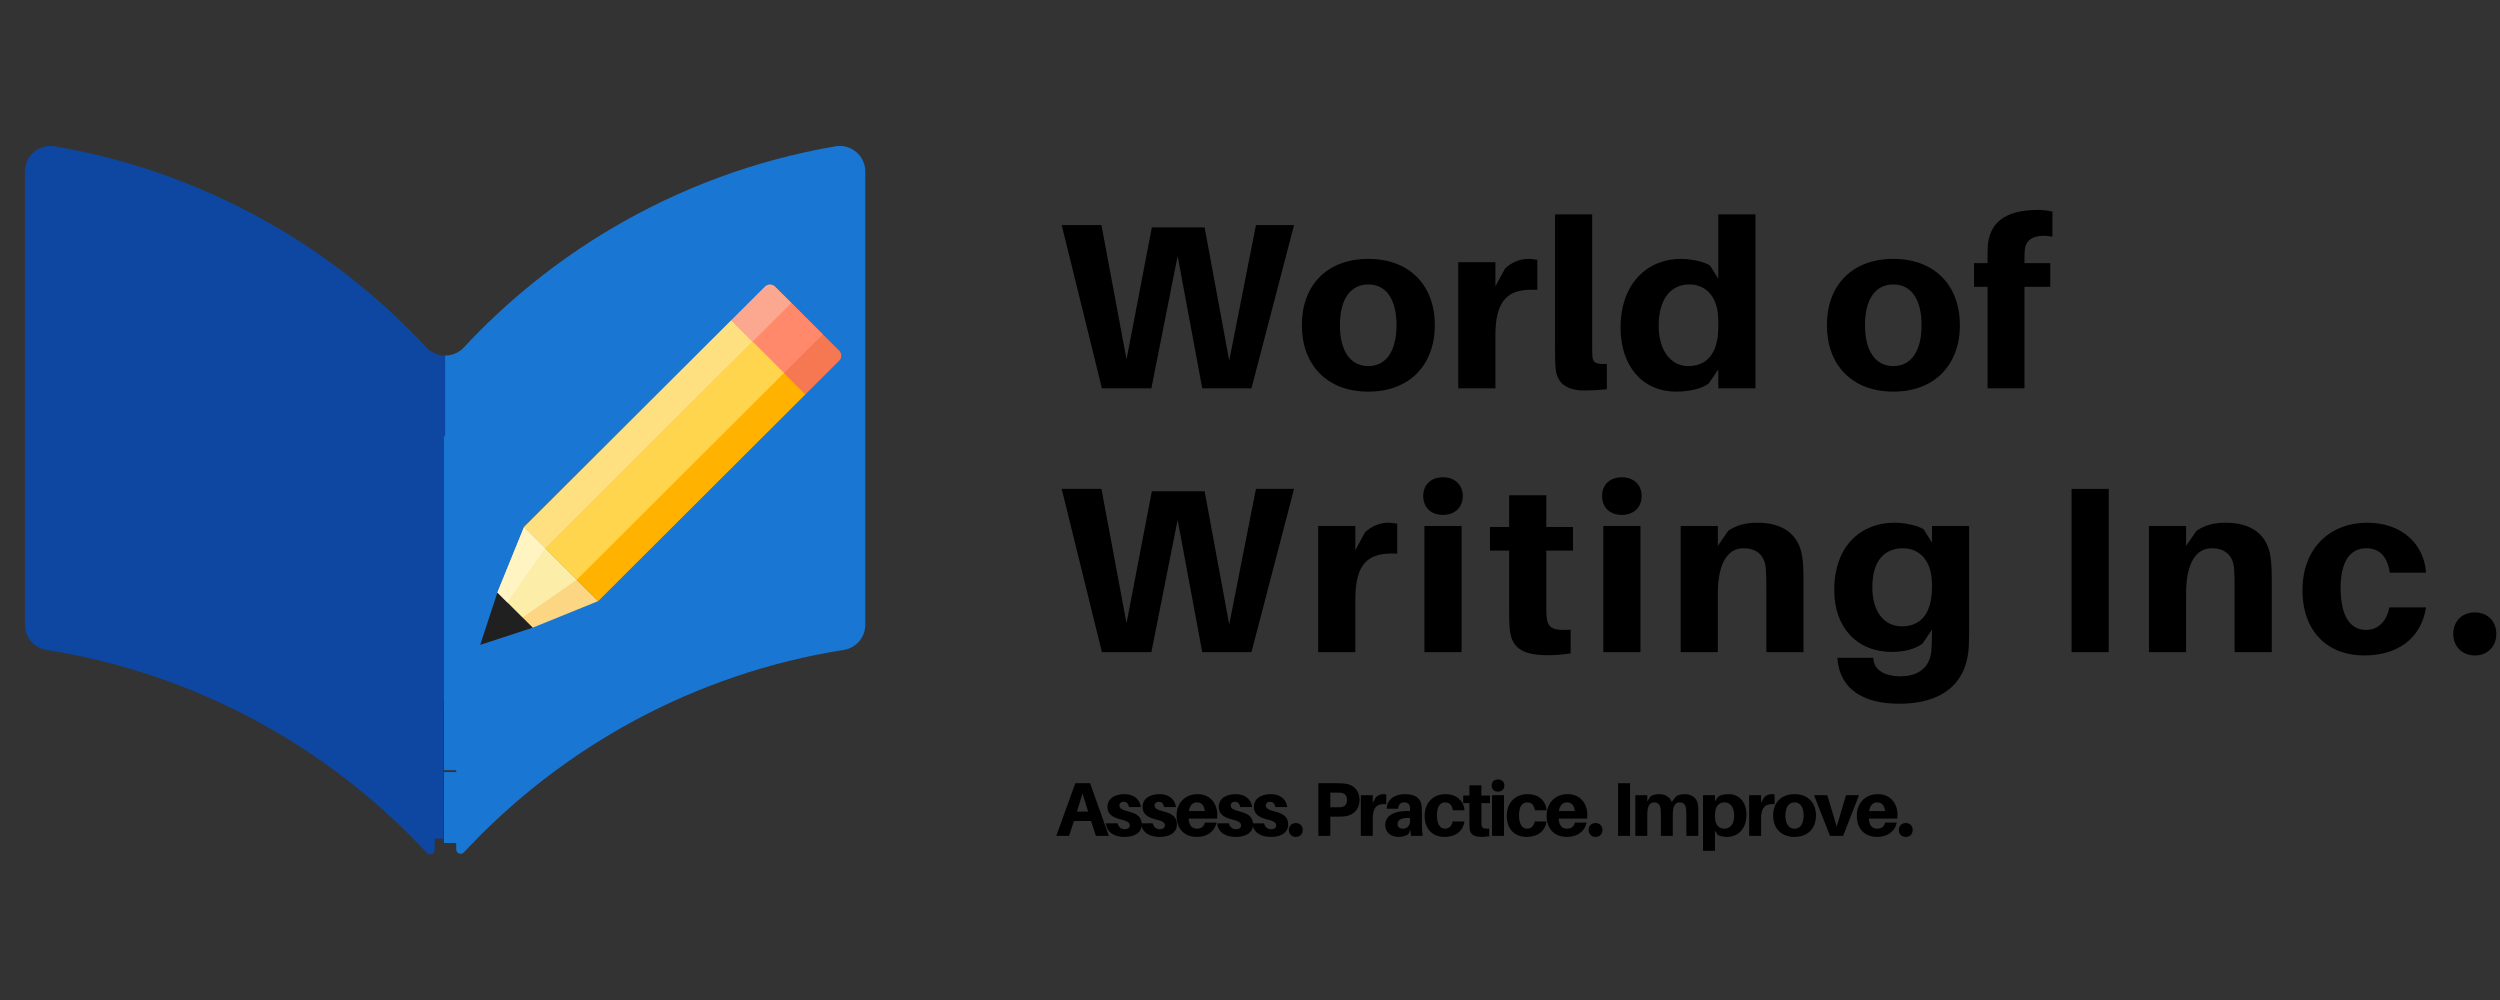 <svg xmlns="http://www.w3.org/2000/svg" xmlns:xlink="http://www.w3.org/1999/xlink" width="1000" zoomAndPan="magnify" viewBox="0 0 750 300" height="400" preserveAspectRatio="xMidYMid meet" version="1.0"><rect x="0" y="0" width="750" height="300" fill="#333333" stroke="none"/><defs><g/><clipPath id="id1"><path d="M 81.312 135.211 L 133.246 135.211 L 133.246 209.398 L 81.312 209.398 Z M 81.312 135.211 " clip-rule="nonzero"/></clipPath><clipPath id="id2"><path d="M 7.414 43.094 L 134 43.094 L 134 256.754 L 7.414 256.754 Z M 7.414 43.094 " clip-rule="nonzero"/></clipPath><clipPath id="id3"><path d="M 133 43.094 L 259.652 43.094 L 259.652 256.754 L 133 256.754 Z M 133 43.094 " clip-rule="nonzero"/></clipPath><clipPath id="id4"><path d="M 125.543 201.148 L 132.965 201.148 L 132.965 251.598 L 125.543 251.598 Z M 125.543 201.148 " clip-rule="nonzero"/></clipPath><clipPath id="id5"><path d="M 133.184 130.867 L 191.051 130.867 L 191.051 212.473 L 133.184 212.473 Z M 133.184 130.867 " clip-rule="nonzero"/></clipPath><clipPath id="id6"><path d="M 133.184 208.793 L 149.508 208.793 L 149.508 231.051 L 133.184 231.051 Z M 133.184 208.793 " clip-rule="nonzero"/></clipPath><clipPath id="id7"><path d="M 133.184 231.629 L 142.086 231.629 L 142.086 244.984 L 133.184 244.984 Z M 133.184 231.629 " clip-rule="nonzero"/></clipPath><clipPath id="id8"><path d="M 133.184 239.543 L 142.086 239.543 L 142.086 252.898 L 133.184 252.898 Z M 133.184 239.543 " clip-rule="nonzero"/></clipPath><clipPath id="id9"><path d="M 219 85.375 L 252.379 85.375 L 252.379 118.492 L 219 118.492 Z M 219 85.375 " clip-rule="nonzero"/></clipPath><clipPath id="id10"><path d="M 144.062 177.695 L 159.93 177.695 L 159.93 193.461 L 144.062 193.461 Z M 144.062 177.695 " clip-rule="nonzero"/></clipPath><clipPath id="id11"><path d="M 219 85.16 L 238 85.16 L 238 103 L 219 103 Z M 219 85.16 " clip-rule="nonzero"/></clipPath></defs><g fill="#000000" fill-opacity="1"><g transform="translate(316.662, 116.497)"><g><path d="M 71.555 -48.98 L 60.125 -48.98 L 52.105 -8.305 L 44.723 -48.27 L 28.891 -48.27 L 21.297 -8.66 L 13.77 -48.98 L 1.844 -48.98 L 13.914 0 L 28.75 0 L 36.629 -39.684 L 44.012 0 L 58.777 0 Z M 71.555 -48.98 "/></g></g></g><g fill="#000000" fill-opacity="1"><g transform="translate(388.711, 116.497)"><g><path d="M 21.793 -38.828 C 9.227 -38.828 1.844 -30.738 1.844 -18.953 C 1.844 -7.168 9.227 0.992 21.793 0.992 C 34.285 0.992 41.742 -7.168 41.742 -18.953 C 41.742 -30.738 34.285 -38.828 21.793 -38.828 Z M 21.793 -6.672 C 16.469 -6.672 13.273 -11.074 13.273 -18.953 C 13.273 -26.832 16.469 -31.164 21.793 -31.164 C 27.047 -31.164 30.242 -26.832 30.242 -18.953 C 30.242 -11.074 27.047 -6.672 21.793 -6.672 Z M 21.793 -6.672 "/></g></g></g><g fill="#000000" fill-opacity="1"><g transform="translate(433.289, 116.497)"><g><path d="M 25.059 -38.828 C 22.859 -38.828 20.09 -37.836 18.172 -35.848 L 15.332 -30.594 L 15.332 -37.836 L 4.188 -37.836 L 4.188 0 L 15.332 0 L 15.332 -15.832 C 15.332 -26.551 19.094 -30.098 27.898 -29.531 L 27.898 -38.547 C 27.047 -38.688 26.266 -38.828 25.059 -38.828 Z M 25.059 -38.828 "/></g></g></g><g fill="#000000" fill-opacity="1"><g transform="translate(462.606, 116.497)"><g><path d="M 15.051 -52.176 L 3.902 -52.176 L 3.902 -12.707 C 3.902 -10.082 3.902 -8.234 4.047 -6.391 C 4.332 -1.418 7.453 0.641 12.777 0.641 C 15.262 0.641 17.32 0.496 19.449 0.285 L 19.449 -7.312 C 16.113 -7.168 15.332 -7.738 15.121 -9.441 C 15.051 -10.434 15.051 -11.285 15.051 -12.918 Z M 15.051 -52.176 "/></g></g></g><g fill="#000000" fill-opacity="1"><g transform="translate(484.327, 116.497)"><g><path d="M 42.309 -52.176 L 31.164 -52.176 L 31.164 -32.867 L 28.68 -36.844 C 26.762 -38.051 23 -38.828 19.875 -38.828 C 10.152 -38.828 1.844 -31.73 1.844 -18.172 C 1.844 -6.957 8.164 0.992 18.598 0.992 C 22.434 0.992 26.195 0.141 28.324 -1.492 L 31.164 -5.68 L 31.164 0 L 42.309 0 Z M 22.148 -6.672 C 16.895 -6.672 13.273 -11.359 13.273 -18.812 C 13.273 -27.047 17.109 -31.164 22.504 -31.164 C 26.691 -31.164 31.164 -28.324 31.164 -20.23 L 31.164 -18.457 C 31.164 -9.797 27.188 -6.672 22.148 -6.672 Z M 22.148 -6.672 "/></g></g></g><g fill="#000000" fill-opacity="1"><g transform="translate(531.958, 116.497)"><g/></g></g><g fill="#000000" fill-opacity="1"><g transform="translate(546.226, 116.497)"><g><path d="M 21.793 -38.828 C 9.227 -38.828 1.844 -30.738 1.844 -18.953 C 1.844 -7.168 9.227 0.992 21.793 0.992 C 34.285 0.992 41.742 -7.168 41.742 -18.953 C 41.742 -30.738 34.285 -38.828 21.793 -38.828 Z M 21.793 -6.672 C 16.469 -6.672 13.273 -11.074 13.273 -18.953 C 13.273 -26.832 16.469 -31.164 21.793 -31.164 C 27.047 -31.164 30.242 -26.832 30.242 -18.953 C 30.242 -11.074 27.047 -6.672 21.793 -6.672 Z M 21.793 -6.672 "/></g></g></g><g fill="#000000" fill-opacity="1"><g transform="translate(590.804, 116.497)"><g><path d="M 16.684 -41.812 C 17.035 -45.078 20.301 -46.355 24.918 -45.504 L 24.918 -53.027 C 23.637 -53.312 22.148 -53.523 20.656 -53.523 C 10.434 -53.523 6.105 -49.477 5.535 -42.805 C 5.465 -41.527 5.465 -39.754 5.465 -38.547 L 5.465 -37.551 L 1.418 -37.551 L 1.418 -30.453 L 5.465 -30.453 L 5.465 0 L 16.539 0 L 16.539 -30.453 L 24.277 -30.453 L 24.277 -37.551 L 16.539 -37.551 L 16.539 -38.688 C 16.539 -39.684 16.539 -40.816 16.684 -41.812 Z M 16.684 -41.812 "/></g></g></g><g fill="#000000" fill-opacity="1"><g transform="translate(617.125, 116.497)"><g/></g></g><g fill="#000000" fill-opacity="1"><g transform="translate(316.662, 195.643)"><g><path d="M 71.555 -48.98 L 60.125 -48.98 L 52.105 -8.305 L 44.723 -48.27 L 28.891 -48.27 L 21.297 -8.66 L 13.77 -48.98 L 1.844 -48.98 L 13.914 0 L 28.75 0 L 36.629 -39.684 L 44.012 0 L 58.777 0 Z M 71.555 -48.98 "/></g></g></g><g fill="#000000" fill-opacity="1"><g transform="translate(391.267, 195.643)"><g><path d="M 25.059 -38.828 C 22.859 -38.828 20.09 -37.836 18.172 -35.848 L 15.332 -30.594 L 15.332 -37.836 L 4.188 -37.836 L 4.188 0 L 15.332 0 L 15.332 -15.832 C 15.332 -26.551 19.094 -30.098 27.898 -29.531 L 27.898 -38.547 C 27.047 -38.688 26.266 -38.828 25.059 -38.828 Z M 25.059 -38.828 "/></g></g></g><g fill="#000000" fill-opacity="1"><g transform="translate(423.139, 195.643)"><g><path d="M 9.727 -52.461 C 6.176 -52.461 3.832 -50.258 3.832 -46.852 C 3.832 -43.371 6.176 -41.172 9.727 -41.172 C 13.273 -41.172 15.688 -43.371 15.688 -46.852 C 15.688 -50.258 13.273 -52.461 9.727 -52.461 Z M 15.332 0 L 15.332 -37.836 L 4.188 -37.836 L 4.188 0 Z M 15.332 0 "/></g></g></g><g fill="#000000" fill-opacity="1"><g transform="translate(446.351, 195.643)"><g><path d="M 17.535 -30.453 L 25.555 -30.453 L 25.555 -37.551 L 17.535 -37.551 L 17.535 -47.062 L 6.391 -47.062 L 6.391 -37.551 L 0.641 -37.551 L 0.641 -30.453 L 6.391 -30.453 L 6.391 -13.062 C 6.391 -10.934 6.391 -9.227 6.531 -7.312 C 6.957 -1.773 9.652 0.922 17.961 0.922 C 20.375 0.922 22.574 0.711 24.844 0.355 L 24.844 -6.742 C 19.168 -6.391 17.891 -7.242 17.605 -11.004 C 17.535 -11.996 17.535 -13.273 17.535 -14.551 Z M 17.535 -30.453 "/></g></g></g><g fill="#000000" fill-opacity="1"><g transform="translate(476.804, 195.643)"><g><path d="M 9.727 -52.461 C 6.176 -52.461 3.832 -50.258 3.832 -46.852 C 3.832 -43.371 6.176 -41.172 9.727 -41.172 C 13.273 -41.172 15.688 -43.371 15.688 -46.852 C 15.688 -50.258 13.273 -52.461 9.727 -52.461 Z M 15.332 0 L 15.332 -37.836 L 4.188 -37.836 L 4.188 0 Z M 15.332 0 "/></g></g></g><g fill="#000000" fill-opacity="1"><g transform="translate(500.016, 195.643)"><g><path d="M 40.676 -28.395 C 39.824 -34.996 35.211 -38.828 27.258 -38.828 C 23.711 -38.828 21.012 -38.121 18.457 -36.418 L 15.332 -31.875 L 15.332 -37.836 L 4.188 -37.836 L 4.188 0 L 15.332 0 L 15.332 -17.535 C 15.332 -27.188 18.598 -31.164 23 -31.164 C 27.328 -31.164 29.461 -28.75 29.742 -24.918 C 29.887 -23 29.887 -21.082 29.887 -19.664 L 29.887 0 L 41.031 0 L 41.031 -21.367 C 41.031 -24.418 40.961 -26.477 40.676 -28.395 Z M 40.676 -28.395 "/></g></g></g><g fill="#000000" fill-opacity="1"><g transform="translate(548.428, 195.643)"><g><path d="M 42.309 -37.836 L 31.164 -37.836 L 31.164 -32.867 L 28.68 -36.844 C 26.762 -38.051 23 -38.828 19.875 -38.828 C 10.152 -38.828 1.844 -32.156 1.844 -18.598 C 1.844 -7.383 8.66 -0.07 19.168 -0.07 C 23 -0.07 26.195 -0.992 28.324 -2.555 L 31.164 -6.742 L 31.164 -5.75 C 31.164 -3.977 31.094 -2.344 31.02 -0.992 C 30.738 4.613 27.117 7.242 21.652 7.242 C 17.035 7.242 13.984 5.395 13.629 2.344 L 13.559 1.703 L 2.77 1.703 L 2.84 2.414 C 3.691 10.859 10.223 15.477 21.367 15.477 C 33.719 15.477 41.812 9.867 42.238 -2.273 C 42.309 -4.332 42.309 -7.242 42.309 -9.582 Z M 22.148 -7.738 C 16.895 -7.738 13.273 -11.996 13.273 -19.449 C 13.273 -27.684 17.109 -31.164 22.504 -31.164 C 26.691 -31.164 31.164 -28.324 31.164 -20.23 L 31.164 -19.52 C 31.164 -10.859 27.188 -7.738 22.148 -7.738 Z M 22.148 -7.738 "/></g></g></g><g fill="#000000" fill-opacity="1"><g transform="translate(598.614, 195.643)"><g/></g></g><g fill="#000000" fill-opacity="1"><g transform="translate(615.438, 195.643)"><g><path d="M 17.18 0 L 17.18 -48.98 L 6.035 -48.98 L 6.035 0 Z M 17.18 0 "/></g></g></g><g fill="#000000" fill-opacity="1"><g transform="translate(640.496, 195.643)"><g><path d="M 40.676 -28.395 C 39.824 -34.996 35.211 -38.828 27.258 -38.828 C 23.711 -38.828 21.012 -38.121 18.457 -36.418 L 15.332 -31.875 L 15.332 -37.836 L 4.188 -37.836 L 4.188 0 L 15.332 0 L 15.332 -17.535 C 15.332 -27.188 18.598 -31.164 23 -31.164 C 27.328 -31.164 29.461 -28.75 29.742 -24.918 C 29.887 -23 29.887 -21.082 29.887 -19.664 L 29.887 0 L 41.031 0 L 41.031 -21.367 C 41.031 -24.418 40.961 -26.477 40.676 -28.395 Z M 40.676 -28.395 "/></g></g></g><g fill="#000000" fill-opacity="1"><g transform="translate(688.907, 195.643)"><g><path d="M 21.227 -38.828 C 10.508 -38.828 1.844 -31.59 1.844 -18.598 C 1.844 -5.75 9.797 0.992 20.301 0.992 C 30.168 0.992 37.41 -3.902 38.902 -13.418 L 27.898 -13.418 C 27.047 -9.016 24.348 -6.672 20.941 -6.672 C 16.328 -6.672 13.273 -10.508 13.273 -19.309 C 13.273 -27.328 16.258 -31.164 20.941 -31.164 C 24.633 -31.164 27.258 -29.035 28.039 -23.852 L 38.902 -23.852 C 38.332 -32.301 31.801 -38.828 21.227 -38.828 Z M 21.227 -38.828 "/></g></g></g><g fill="#000000" fill-opacity="1"><g transform="translate(733.202, 195.643)"><g><path d="M 9.227 -11.926 C 5.465 -11.926 2.77 -9.301 2.77 -5.465 C 2.77 -1.703 5.465 0.992 9.227 0.992 C 13.062 0.992 15.688 -1.703 15.688 -5.465 C 15.688 -9.301 13.062 -11.926 9.227 -11.926 Z M 9.227 -11.926 "/></g></g></g><g fill="#000000" fill-opacity="1"><g transform="translate(316.662, 250.758)"><g><path d="M 10.664 -4.461 L 12.105 0 L 15.992 0 L 10.363 -15.789 L 5.926 -15.789 L 0.23 0 L 4.051 0 L 5.516 -4.461 Z M 8.102 -12.676 L 9.77 -7.277 L 6.406 -7.277 Z M 8.102 -12.676 "/></g></g></g><g fill="#000000" fill-opacity="1"><g transform="translate(331.296, 250.758)"><g><path d="M 6.016 -12.516 C 2.953 -12.516 0.938 -11.051 0.938 -8.672 C 0.938 -6.59 2.426 -5.559 4.715 -4.988 C 6.863 -4.484 7.641 -4.004 7.641 -3.133 C 7.641 -2.355 6.957 -1.992 6.086 -1.992 C 5.078 -1.992 4.254 -2.609 4.004 -3.754 L 0.457 -3.754 C 0.777 -1.008 2.953 0.32 6.062 0.32 C 8.922 0.32 11.234 -0.871 11.234 -3.41 C 11.234 -5.695 9.723 -6.68 7.367 -7.277 C 5.195 -7.824 4.531 -8.281 4.531 -9.105 C 4.531 -9.746 5.012 -10.227 5.789 -10.227 C 6.68 -10.227 7.207 -9.656 7.414 -8.648 L 10.961 -8.648 C 10.664 -10.867 8.969 -12.516 6.016 -12.516 Z M 6.016 -12.516 "/></g></g></g><g fill="#000000" fill-opacity="1"><g transform="translate(341.837, 250.758)"><g><path d="M 6.016 -12.516 C 2.953 -12.516 0.938 -11.051 0.938 -8.672 C 0.938 -6.59 2.426 -5.559 4.715 -4.988 C 6.863 -4.484 7.641 -4.004 7.641 -3.133 C 7.641 -2.355 6.957 -1.992 6.086 -1.992 C 5.078 -1.992 4.254 -2.609 4.004 -3.754 L 0.457 -3.754 C 0.777 -1.008 2.953 0.32 6.062 0.32 C 8.922 0.32 11.234 -0.871 11.234 -3.41 C 11.234 -5.695 9.723 -6.68 7.367 -7.277 C 5.195 -7.824 4.531 -8.281 4.531 -9.105 C 4.531 -9.746 5.012 -10.227 5.789 -10.227 C 6.68 -10.227 7.207 -9.656 7.414 -8.648 L 10.961 -8.648 C 10.664 -10.867 8.969 -12.516 6.016 -12.516 Z M 6.016 -12.516 "/></g></g></g><g fill="#000000" fill-opacity="1"><g transform="translate(352.378, 250.758)"><g><path d="M 12.812 -6.316 C 12.812 -9.562 10.801 -12.516 6.91 -12.516 C 3.043 -12.516 0.594 -9.723 0.594 -6.062 C 0.594 -1.762 3.273 0.32 6.68 0.32 C 9.656 0.32 11.945 -1.168 12.605 -3.98 L 9.062 -3.98 C 8.855 -2.836 8.008 -2.152 6.75 -2.152 C 5.398 -2.152 4.395 -2.836 4.188 -5.172 L 12.746 -5.172 C 12.789 -5.605 12.812 -5.996 12.812 -6.316 Z M 6.75 -10.043 C 8.078 -10.043 8.879 -9.152 9.082 -7.438 L 4.277 -7.438 C 4.574 -9.242 5.469 -10.043 6.75 -10.043 Z M 6.75 -10.043 "/></g></g></g><g fill="#000000" fill-opacity="1"><g transform="translate(364.68, 250.758)"><g><path d="M 6.016 -12.516 C 2.953 -12.516 0.938 -11.051 0.938 -8.672 C 0.938 -6.59 2.426 -5.559 4.715 -4.988 C 6.863 -4.484 7.641 -4.004 7.641 -3.133 C 7.641 -2.355 6.957 -1.992 6.086 -1.992 C 5.078 -1.992 4.254 -2.609 4.004 -3.754 L 0.457 -3.754 C 0.777 -1.008 2.953 0.32 6.062 0.32 C 8.922 0.32 11.234 -0.871 11.234 -3.41 C 11.234 -5.695 9.723 -6.68 7.367 -7.277 C 5.195 -7.824 4.531 -8.281 4.531 -9.105 C 4.531 -9.746 5.012 -10.227 5.789 -10.227 C 6.68 -10.227 7.207 -9.656 7.414 -8.648 L 10.961 -8.648 C 10.664 -10.867 8.969 -12.516 6.016 -12.516 Z M 6.016 -12.516 "/></g></g></g><g fill="#000000" fill-opacity="1"><g transform="translate(375.221, 250.758)"><g><path d="M 6.016 -12.516 C 2.953 -12.516 0.938 -11.051 0.938 -8.672 C 0.938 -6.59 2.426 -5.559 4.715 -4.988 C 6.863 -4.484 7.641 -4.004 7.641 -3.133 C 7.641 -2.355 6.957 -1.992 6.086 -1.992 C 5.078 -1.992 4.254 -2.609 4.004 -3.754 L 0.457 -3.754 C 0.777 -1.008 2.953 0.32 6.062 0.32 C 8.922 0.32 11.234 -0.871 11.234 -3.41 C 11.234 -5.695 9.723 -6.68 7.367 -7.277 C 5.195 -7.824 4.531 -8.281 4.531 -9.105 C 4.531 -9.746 5.012 -10.227 5.789 -10.227 C 6.68 -10.227 7.207 -9.656 7.414 -8.648 L 10.961 -8.648 C 10.664 -10.867 8.969 -12.516 6.016 -12.516 Z M 6.016 -12.516 "/></g></g></g><g fill="#000000" fill-opacity="1"><g transform="translate(385.761, 250.758)"><g><path d="M 2.973 -3.844 C 1.762 -3.844 0.891 -2.996 0.891 -1.762 C 0.891 -0.551 1.762 0.32 2.973 0.32 C 4.211 0.32 5.055 -0.551 5.055 -1.762 C 5.055 -2.996 4.211 -3.844 2.973 -3.844 Z M 2.973 -3.844 "/></g></g></g><g fill="#000000" fill-opacity="1"><g transform="translate(390.448, 250.758)"><g/></g></g><g fill="#000000" fill-opacity="1"><g transform="translate(393.558, 250.758)"><g><path d="M 10 -15.672 C 9.199 -15.766 8.582 -15.789 7.641 -15.789 L 1.945 -15.789 L 1.945 0 L 5.535 0 L 5.535 -5.766 L 7.641 -5.766 C 8.582 -5.766 9.199 -5.789 10 -5.879 C 12.285 -6.156 14.301 -7.781 14.301 -10.777 C 14.301 -13.773 12.355 -15.398 10 -15.672 Z M 8.762 -8.625 C 8.441 -8.582 8.008 -8.582 7.504 -8.582 L 5.535 -8.582 L 5.535 -12.973 L 7.504 -12.973 C 8.008 -12.973 8.441 -12.973 8.762 -12.926 C 9.84 -12.789 10.547 -12.125 10.547 -10.777 C 10.547 -9.426 9.84 -8.762 8.762 -8.625 Z M 8.762 -8.625 "/></g></g></g><g fill="#000000" fill-opacity="1"><g transform="translate(406.888, 250.758)"><g><path d="M 8.078 -12.516 C 7.367 -12.516 6.477 -12.195 5.855 -11.555 L 4.941 -9.863 L 4.941 -12.195 L 1.352 -12.195 L 1.352 0 L 4.941 0 L 4.941 -5.102 C 4.941 -8.559 6.156 -9.703 8.992 -9.52 L 8.992 -12.426 C 8.719 -12.469 8.465 -12.516 8.078 -12.516 Z M 8.078 -12.516 "/></g></g></g><g fill="#000000" fill-opacity="1"><g transform="translate(414.845, 250.758)"><g><path d="M 8.465 0 L 11.965 0 C 11.785 -1.352 11.738 -2.172 11.738 -3.09 L 11.738 -6.797 C 11.738 -7.504 11.715 -8.191 11.668 -8.762 C 11.484 -10.938 10.184 -12.516 6.566 -12.516 C 3.594 -12.516 1.234 -10.938 1.168 -8.145 L 4.598 -8.145 C 4.691 -9.359 5.309 -10.043 6.43 -10.043 C 7.504 -10.043 8.055 -9.449 8.121 -8.719 C 8.168 -8.305 8.168 -7.984 8.168 -7.664 L 8.168 -7.461 L 7.391 -7.461 C 3.09 -7.461 0.73 -5.902 0.73 -3.25 C 0.73 -0.938 2.586 0.32 4.645 0.32 C 5.766 0.32 6.797 0.07 7.664 -0.48 L 8.215 -1.785 Z M 6.062 -2.152 C 5.078 -2.152 4.414 -2.633 4.414 -3.547 C 4.414 -4.965 5.949 -5.516 8.168 -5.332 L 8.168 -4.438 C 8.168 -2.93 7.141 -2.152 6.062 -2.152 Z M 6.062 -2.152 "/></g></g></g><g fill="#000000" fill-opacity="1"><g transform="translate(426.804, 250.758)"><g><path d="M 6.84 -12.516 C 3.387 -12.516 0.594 -10.184 0.594 -5.996 C 0.594 -1.852 3.156 0.32 6.543 0.32 C 9.723 0.32 12.059 -1.258 12.539 -4.324 L 8.992 -4.324 C 8.719 -2.906 7.848 -2.152 6.75 -2.152 C 5.262 -2.152 4.277 -3.387 4.277 -6.223 C 4.277 -8.809 5.238 -10.043 6.75 -10.043 C 7.941 -10.043 8.785 -9.359 9.039 -7.688 L 12.539 -7.688 C 12.355 -10.41 10.25 -12.516 6.84 -12.516 Z M 6.84 -12.516 "/></g></g></g><g fill="#000000" fill-opacity="1"><g transform="translate(438.763, 250.758)"><g><path d="M 5.652 -9.816 L 8.238 -9.816 L 8.238 -12.105 L 5.652 -12.105 L 5.652 -15.168 L 2.059 -15.168 L 2.059 -12.105 L 0.207 -12.105 L 0.207 -9.816 L 2.059 -9.816 L 2.059 -4.211 C 2.059 -3.523 2.059 -2.973 2.105 -2.355 C 2.242 -0.57 3.113 0.297 5.789 0.297 C 6.566 0.297 7.277 0.23 8.008 0.113 L 8.008 -2.172 C 6.176 -2.059 5.766 -2.332 5.676 -3.547 C 5.652 -3.867 5.652 -4.277 5.652 -4.691 Z M 5.652 -9.816 "/></g></g></g><g fill="#000000" fill-opacity="1"><g transform="translate(446.262, 250.758)"><g><path d="M 3.133 -16.91 C 1.992 -16.91 1.234 -16.199 1.234 -15.102 C 1.234 -13.98 1.992 -13.27 3.133 -13.27 C 4.277 -13.27 5.055 -13.98 5.055 -15.102 C 5.055 -16.199 4.277 -16.91 3.133 -16.91 Z M 4.941 0 L 4.941 -12.195 L 1.352 -12.195 L 1.352 0 Z M 4.941 0 "/></g></g></g><g fill="#000000" fill-opacity="1"><g transform="translate(451.43, 250.758)"><g><path d="M 6.84 -12.516 C 3.387 -12.516 0.594 -10.184 0.594 -5.996 C 0.594 -1.852 3.156 0.32 6.543 0.32 C 9.723 0.32 12.059 -1.258 12.539 -4.324 L 8.992 -4.324 C 8.719 -2.906 7.848 -2.152 6.75 -2.152 C 5.262 -2.152 4.277 -3.387 4.277 -6.223 C 4.277 -8.809 5.238 -10.043 6.75 -10.043 C 7.941 -10.043 8.785 -9.359 9.039 -7.688 L 12.539 -7.688 C 12.355 -10.41 10.25 -12.516 6.84 -12.516 Z M 6.84 -12.516 "/></g></g></g><g fill="#000000" fill-opacity="1"><g transform="translate(463.388, 250.758)"><g><path d="M 12.812 -6.316 C 12.812 -9.562 10.801 -12.516 6.91 -12.516 C 3.043 -12.516 0.594 -9.723 0.594 -6.062 C 0.594 -1.762 3.273 0.32 6.68 0.32 C 9.656 0.32 11.945 -1.168 12.605 -3.98 L 9.062 -3.98 C 8.855 -2.836 8.008 -2.152 6.75 -2.152 C 5.398 -2.152 4.395 -2.836 4.188 -5.172 L 12.746 -5.172 C 12.789 -5.605 12.812 -5.996 12.812 -6.316 Z M 6.75 -10.043 C 8.078 -10.043 8.879 -9.152 9.082 -7.438 L 4.277 -7.438 C 4.574 -9.242 5.469 -10.043 6.75 -10.043 Z M 6.75 -10.043 "/></g></g></g><g fill="#000000" fill-opacity="1"><g transform="translate(475.69, 250.758)"><g><path d="M 2.973 -3.844 C 1.762 -3.844 0.891 -2.996 0.891 -1.762 C 0.891 -0.551 1.762 0.32 2.973 0.32 C 4.211 0.32 5.055 -0.551 5.055 -1.762 C 5.055 -2.996 4.211 -3.844 2.973 -3.844 Z M 2.973 -3.844 "/></g></g></g><g fill="#000000" fill-opacity="1"><g transform="translate(480.377, 250.758)"><g/></g></g><g fill="#000000" fill-opacity="1"><g transform="translate(483.486, 250.758)"><g><path d="M 5.535 0 L 5.535 -15.789 L 1.945 -15.789 L 1.945 0 Z M 5.535 0 "/></g></g></g><g fill="#000000" fill-opacity="1"><g transform="translate(489.248, 250.758)"><g><path d="M 20.137 -9.473 C 19.859 -11.145 18.512 -12.516 16.129 -12.516 C 15.031 -12.516 14.23 -12.285 13.523 -11.805 L 12.285 -10.16 C 11.785 -11.508 10.523 -12.516 8.488 -12.516 C 7.367 -12.516 6.59 -12.285 5.855 -11.805 L 4.941 -10.297 L 4.941 -12.195 L 1.352 -12.195 L 1.352 0 L 4.941 0 L 4.941 -6.336 C 4.941 -8.832 5.605 -10.043 6.98 -10.043 C 8.145 -10.043 8.762 -9.359 8.922 -8.145 C 8.992 -7.527 9.016 -6.863 9.016 -6.293 L 9.016 0 L 12.586 0 L 12.586 -6.336 C 12.586 -8.832 13.27 -10.043 14.645 -10.043 C 15.789 -10.043 16.43 -9.359 16.566 -8.145 C 16.633 -7.527 16.656 -6.863 16.656 -6.293 L 16.656 0 L 20.25 0 L 20.25 -7.207 C 20.25 -8.191 20.227 -8.855 20.137 -9.473 Z M 20.137 -9.473 "/></g></g></g><g fill="#000000" fill-opacity="1"><g transform="translate(509.553, 250.758)"><g><path d="M 8.992 -12.516 C 7.758 -12.516 6.543 -12.242 5.855 -11.715 L 4.941 -10.363 L 4.941 -12.195 L 1.352 -12.195 L 1.352 4.484 L 4.941 4.484 L 4.941 -1.602 L 5.742 -0.32 C 6.359 0.07 7.574 0.32 8.582 0.32 C 11.715 0.32 14.391 -1.969 14.391 -6.359 C 14.391 -9.953 12.355 -12.516 8.992 -12.516 Z M 7.734 -2.152 C 6.359 -2.152 4.941 -3.066 4.941 -5.695 L 4.941 -6.246 C 4.941 -9.039 6.199 -10.043 7.848 -10.043 C 9.543 -10.043 10.707 -8.535 10.707 -6.133 C 10.707 -3.477 9.473 -2.152 7.734 -2.152 Z M 7.734 -2.152 "/></g></g></g><g fill="#000000" fill-opacity="1"><g transform="translate(523.387, 250.758)"><g><path d="M 8.078 -12.516 C 7.367 -12.516 6.477 -12.195 5.855 -11.555 L 4.941 -9.863 L 4.941 -12.195 L 1.352 -12.195 L 1.352 0 L 4.941 0 L 4.941 -5.102 C 4.941 -8.559 6.156 -9.703 8.992 -9.52 L 8.992 -12.426 C 8.719 -12.469 8.465 -12.516 8.078 -12.516 Z M 8.078 -12.516 "/></g></g></g><g fill="#000000" fill-opacity="1"><g transform="translate(531.344, 250.758)"><g><path d="M 7.023 -12.516 C 2.973 -12.516 0.594 -9.906 0.594 -6.109 C 0.594 -2.312 2.973 0.32 7.023 0.32 C 11.051 0.32 13.453 -2.312 13.453 -6.109 C 13.453 -9.906 11.051 -12.516 7.023 -12.516 Z M 7.023 -2.152 C 5.309 -2.152 4.277 -3.57 4.277 -6.109 C 4.277 -8.648 5.309 -10.043 7.023 -10.043 C 8.719 -10.043 9.746 -8.648 9.746 -6.109 C 9.746 -3.57 8.719 -2.152 7.023 -2.152 Z M 7.023 -2.152 "/></g></g></g><g fill="#000000" fill-opacity="1"><g transform="translate(544.217, 250.758)"><g><path d="M 13.477 -12.195 L 9.586 -12.195 L 6.797 -2.77 L 3.98 -12.195 L 0 -12.195 L 4.781 0 L 8.719 0 Z M 13.477 -12.195 "/></g></g></g><g fill="#000000" fill-opacity="1"><g transform="translate(556.45, 250.758)"><g><path d="M 12.812 -6.316 C 12.812 -9.562 10.801 -12.516 6.91 -12.516 C 3.043 -12.516 0.594 -9.723 0.594 -6.062 C 0.594 -1.762 3.273 0.32 6.68 0.32 C 9.656 0.32 11.945 -1.168 12.605 -3.98 L 9.062 -3.98 C 8.855 -2.836 8.008 -2.152 6.75 -2.152 C 5.398 -2.152 4.395 -2.836 4.188 -5.172 L 12.746 -5.172 C 12.789 -5.605 12.812 -5.996 12.812 -6.316 Z M 6.75 -10.043 C 8.078 -10.043 8.879 -9.152 9.082 -7.438 L 4.277 -7.438 C 4.574 -9.242 5.469 -10.043 6.75 -10.043 Z M 6.75 -10.043 "/></g></g></g><g fill="#000000" fill-opacity="1"><g transform="translate(568.752, 250.758)"><g><path d="M 2.973 -3.844 C 1.762 -3.844 0.891 -2.996 0.891 -1.762 C 0.891 -0.551 1.762 0.32 2.973 0.32 C 4.211 0.32 5.055 -0.551 5.055 -1.762 C 5.055 -2.996 4.211 -3.844 2.973 -3.844 Z M 2.973 -3.844 "/></g></g></g><g clip-path="url(#id1)"><path fill="#0d47a1" d="M 198.387 203.066 L 198.387 163.559 C 196.332 163.559 194.277 162.742 192.758 161.105 C 179.816 147.199 164.898 135.145 148.422 125.426 C 128.102 113.402 105.449 104.914 81.293 100.785 C 76.609 99.992 72.332 103.605 72.332 108.34 L 72.332 244.309 C 72.332 248.059 75.047 251.277 78.758 251.859 C 123.512 258.926 163.273 280.926 192.73 312.586 C 192.809 312.66 192.875 312.734 192.949 312.812 C 193.805 313.656 195.25 313.047 195.25 311.863 L 195.25 260.203 C 195.25 257.469 193.434 255.102 190.805 254.301 C 180.043 251.023 172.207 241.051 172.207 229.25 C 172.207 214.836 183.922 203.117 198.387 203.066 " fill-opacity="1" fill-rule="nonzero"/></g><g clip-path="url(#id2)"><path fill="#0d47a1" d="M 133.531 146.176 L 133.531 106.668 C 131.477 106.668 129.426 105.852 127.902 104.219 C 114.961 90.312 100.043 78.258 83.57 68.535 C 63.25 56.512 40.598 48.023 16.438 43.895 C 11.758 43.105 7.48 46.715 7.48 51.449 L 7.48 187.422 C 7.48 191.168 10.191 194.387 13.902 194.969 C 58.66 202.035 98.422 224.039 127.879 255.695 C 127.953 255.77 128.023 255.844 128.098 255.922 C 128.953 256.766 130.398 256.156 130.398 254.973 L 130.398 203.316 C 130.398 200.578 128.578 198.211 125.949 197.41 C 115.191 194.133 107.355 184.16 107.355 172.359 C 107.355 157.945 119.07 146.23 133.531 146.176 " fill-opacity="1" fill-rule="nonzero"/></g><g clip-path="url(#id3)"><path fill="#1976d2" d="M 259.586 51.449 L 259.586 187.422 C 259.586 191.168 256.871 194.387 253.164 194.969 C 208.406 202.035 168.645 224.039 139.18 255.695 L 139.16 255.719 C 138.332 256.598 136.863 256.016 136.863 254.812 L 136.863 203.316 C 136.863 200.57 138.699 198.211 141.336 197.402 C 152.5 193.992 160.512 183.367 159.871 170.969 C 159.195 157.875 148.637 147.152 135.512 146.246 C 134.844 146.199 134.184 146.176 133.531 146.176 L 133.531 106.668 C 135.586 106.668 137.641 105.852 139.16 104.219 C 152.102 90.312 167.023 78.258 183.496 68.535 C 203.816 56.512 226.469 48.023 250.625 43.895 C 255.309 43.105 259.586 46.715 259.586 51.449 " fill-opacity="1" fill-rule="nonzero"/></g><g clip-path="url(#id4)"><path fill="#0d47a1" d="M 208.855 249.746 L 208.855 221.488 C 207.395 221.488 205.93 220.902 204.848 219.734 C 195.637 209.785 185.016 201.164 173.289 194.211 C 158.824 185.609 142.699 179.539 125.504 176.586 C 122.172 176.02 119.125 178.605 119.125 181.988 L 119.125 279.246 C 119.125 281.926 121.059 284.227 123.699 284.645 C 155.559 289.699 183.863 305.438 204.832 328.082 C 204.883 328.137 204.934 328.188 204.988 328.242 C 205.594 328.848 206.625 328.41 206.625 327.562 L 206.625 290.613 C 206.625 288.656 205.328 286.965 203.457 286.391 C 195.801 284.047 190.223 276.914 190.223 268.473 C 190.223 258.164 198.559 249.781 208.855 249.746 " fill-opacity="1" fill-rule="nonzero"/></g><g clip-path="url(#id5)"><path fill="#1976d2" d="M 229.258 75.938 L 229.258 211.91 C 229.258 215.66 226.543 218.875 222.836 219.457 C 178.078 226.523 138.316 248.527 108.852 280.184 L 108.832 280.207 C 108.004 281.086 106.535 280.504 106.535 279.301 L 106.535 227.805 C 106.535 225.059 108.371 222.699 111.008 221.891 C 122.172 218.48 130.184 207.855 129.543 195.457 C 128.867 182.363 118.309 171.641 105.184 170.734 C 104.516 170.691 103.855 170.664 103.203 170.664 L 103.203 131.16 C 105.258 131.16 107.312 130.344 108.832 128.707 C 121.773 114.801 136.695 102.746 153.168 93.023 C 173.488 81.004 196.141 72.512 220.297 68.383 C 224.98 67.594 229.258 71.207 229.258 75.938 " fill-opacity="1" fill-rule="nonzero"/></g><g clip-path="url(#id6)"><path fill="#1976d2" d="M 159.574 193.551 L 159.574 231.32 C 159.574 232.363 158.824 233.254 157.801 233.418 C 145.426 235.383 134.434 241.492 126.289 250.285 L 126.285 250.293 C 126.055 250.535 125.648 250.375 125.648 250.039 L 125.648 235.734 C 125.648 234.973 126.156 234.32 126.887 234.094 C 129.973 233.145 132.188 230.195 132.008 226.75 C 131.824 223.113 128.902 220.137 125.277 219.883 C 125.09 219.871 124.906 219.863 124.727 219.863 L 124.727 208.891 C 125.297 208.891 125.863 208.664 126.285 208.211 C 129.863 204.348 133.988 200.996 138.539 198.297 C 144.156 194.957 150.422 192.602 157.098 191.453 C 158.395 191.234 159.574 192.238 159.574 193.551 " fill-opacity="1" fill-rule="nonzero"/></g><g clip-path="url(#id7)"><path fill="#1976d2" d="M 147.672 223.141 L 147.672 243.914 C 147.672 244.488 147.254 244.98 146.688 245.07 C 139.844 246.148 133.762 249.508 129.254 254.348 L 129.25 254.352 C 129.125 254.484 128.898 254.395 128.898 254.211 L 128.898 246.344 C 128.898 245.926 129.18 245.562 129.586 245.441 C 131.293 244.918 132.516 243.297 132.418 241.402 C 132.316 239.402 130.699 237.762 128.695 237.625 C 128.59 237.617 128.488 237.613 128.391 237.613 L 128.391 231.578 C 128.703 231.578 129.02 231.453 129.25 231.203 C 131.23 229.078 133.512 227.238 136.031 225.754 C 139.141 223.914 142.605 222.617 146.301 221.988 C 147.016 221.867 147.672 222.418 147.672 223.141 " fill-opacity="1" fill-rule="nonzero"/></g><g clip-path="url(#id8)"><path fill="#1976d2" d="M 147.672 231.055 L 147.672 251.828 C 147.672 252.402 147.254 252.895 146.688 252.984 C 139.844 254.062 133.762 257.422 129.254 262.262 L 129.25 262.266 C 129.125 262.398 128.898 262.309 128.898 262.125 L 128.898 254.258 C 128.898 253.84 129.18 253.477 129.586 253.355 C 131.293 252.832 132.516 251.211 132.418 249.316 C 132.316 247.316 130.699 245.676 128.695 245.539 C 128.59 245.531 128.488 245.527 128.391 245.527 L 128.391 239.492 C 128.703 239.492 129.02 239.367 129.25 239.117 C 131.23 236.992 133.512 235.152 136.031 233.668 C 139.141 231.828 142.605 230.531 146.301 229.902 C 147.016 229.781 147.672 230.332 147.672 231.055 " fill-opacity="1" fill-rule="nonzero"/></g><path fill="#fcd682" d="M 179.469 180.324 L 159.793 188.305 L 159.168 187.684 C 156.062 184.582 152.953 181.484 149.848 178.383 L 149.219 177.758 L 157.207 158.117 L 179.469 180.324 " fill-opacity="1" fill-rule="evenodd"/><g clip-path="url(#id9)"><path fill="#f67852" d="M 251.77 108.195 L 241.523 118.418 L 219.262 96.207 L 219.348 96.125 L 219.352 96.129 L 229.516 85.992 C 230.336 85.172 231.684 85.172 232.504 85.992 L 251.77 105.211 C 252.594 106.031 252.594 107.375 251.77 108.195 " fill-opacity="1" fill-rule="evenodd"/></g><path fill="#fceda9" d="M 156.734 185.258 L 156.469 184.996 L 156.41 184.934 L 156.402 184.922 L 156.348 184.871 L 156.254 184.777 L 156.227 184.746 L 156.164 184.688 L 156.109 184.629 L 156.102 184.625 L 155.855 184.379 L 155.816 184.344 L 155.793 184.316 L 155.672 184.195 L 155.609 184.137 L 155.301 183.828 L 155.242 183.766 L 155.234 183.762 L 155.18 183.703 L 155.117 183.645 L 154.934 183.457 L 154.809 183.34 L 154.797 183.324 L 154.441 182.969 L 154.363 182.887 L 154.316 182.848 L 154.258 182.785 L 154.133 182.66 L 154.07 182.602 L 154.07 182.598 L 153.926 182.453 L 153.887 182.418 L 153.828 182.355 L 153.766 182.293 L 153.703 182.234 L 153.578 182.109 L 153.52 182.047 L 153.488 182.016 L 153.34 181.871 L 153.336 181.863 L 153.273 181.801 L 153.211 181.742 L 153.148 181.68 L 153.09 181.617 L 153.051 181.578 L 152.902 181.438 L 152.902 181.434 L 152.719 181.25 L 152.656 181.191 L 152.613 181.145 L 152.32 180.852 L 152.27 180.805 L 163.637 164.531 L 173.039 173.91 L 156.734 185.258 " fill-opacity="1" fill-rule="evenodd"/><path fill="#fceda9" d="M 173.039 173.91 L 163.637 164.531 Z M 173.039 173.91 " fill-opacity="1" fill-rule="evenodd"/><path fill="#ffb200" d="M 241.609 118.332 L 179.469 180.324 L 157.207 158.117 L 219.348 96.121 L 241.609 118.332 " fill-opacity="1" fill-rule="evenodd"/><path fill="#ff896a" d="M 225.91 102.406 L 235.312 111.785 L 235.094 112.004 L 225.691 102.625 L 225.91 102.406 " fill-opacity="1" fill-rule="evenodd"/><path fill="#ff896a" d="M 246.832 100.285 C 246.543 100.578 246.25 100.871 245.957 101.164 L 235.094 112.004 L 225.691 102.625 L 236.555 91.785 C 236.852 91.492 237.145 91.199 237.438 90.91 L 246.832 100.285 " fill-opacity="1" fill-rule="evenodd"/><g clip-path="url(#id10)"><path fill="#202020" d="M 159.793 188.305 L 144.062 193.461 L 149.219 177.758 C 152.328 180.859 156.684 185.207 159.793 188.305 " fill-opacity="1" fill-rule="evenodd"/></g><g clip-path="url(#id11)"><path fill="#fca891" d="M 237.09 91.25 C 237.207 91.137 237.324 91.023 237.438 90.91 L 232.504 85.992 C 231.684 85.172 230.336 85.172 229.516 85.992 L 219.352 96.129 L 225.777 102.539 L 237.09 91.25 " fill-opacity="1" fill-rule="evenodd"/></g><path fill="#ffe081" d="M 163.637 164.531 L 225.777 102.539 L 219.348 96.125 L 157.207 158.117 L 163.637 164.531 " fill-opacity="1" fill-rule="evenodd"/><path fill="#fff4c2" d="M 152.27 180.805 L 163.637 164.531 L 157.207 158.117 L 149.219 177.758 L 152.27 180.805 " fill-opacity="1" fill-rule="evenodd"/><path fill="#ffd54e" d="M 163.637 164.531 L 173.039 173.91 Z M 163.637 164.531 " fill-opacity="1" fill-rule="evenodd"/><path fill="#ffd54e" d="M 173.039 173.91 L 163.637 164.531 L 225.777 102.539 L 235.18 111.918 L 173.039 173.91 " fill-opacity="1" fill-rule="evenodd"/><path fill="#ffd54e" d="M 235.094 112.004 L 225.691 102.625 L 225.777 102.539 L 235.18 111.918 L 235.094 112.004 " fill-opacity="1" fill-rule="evenodd"/></svg>